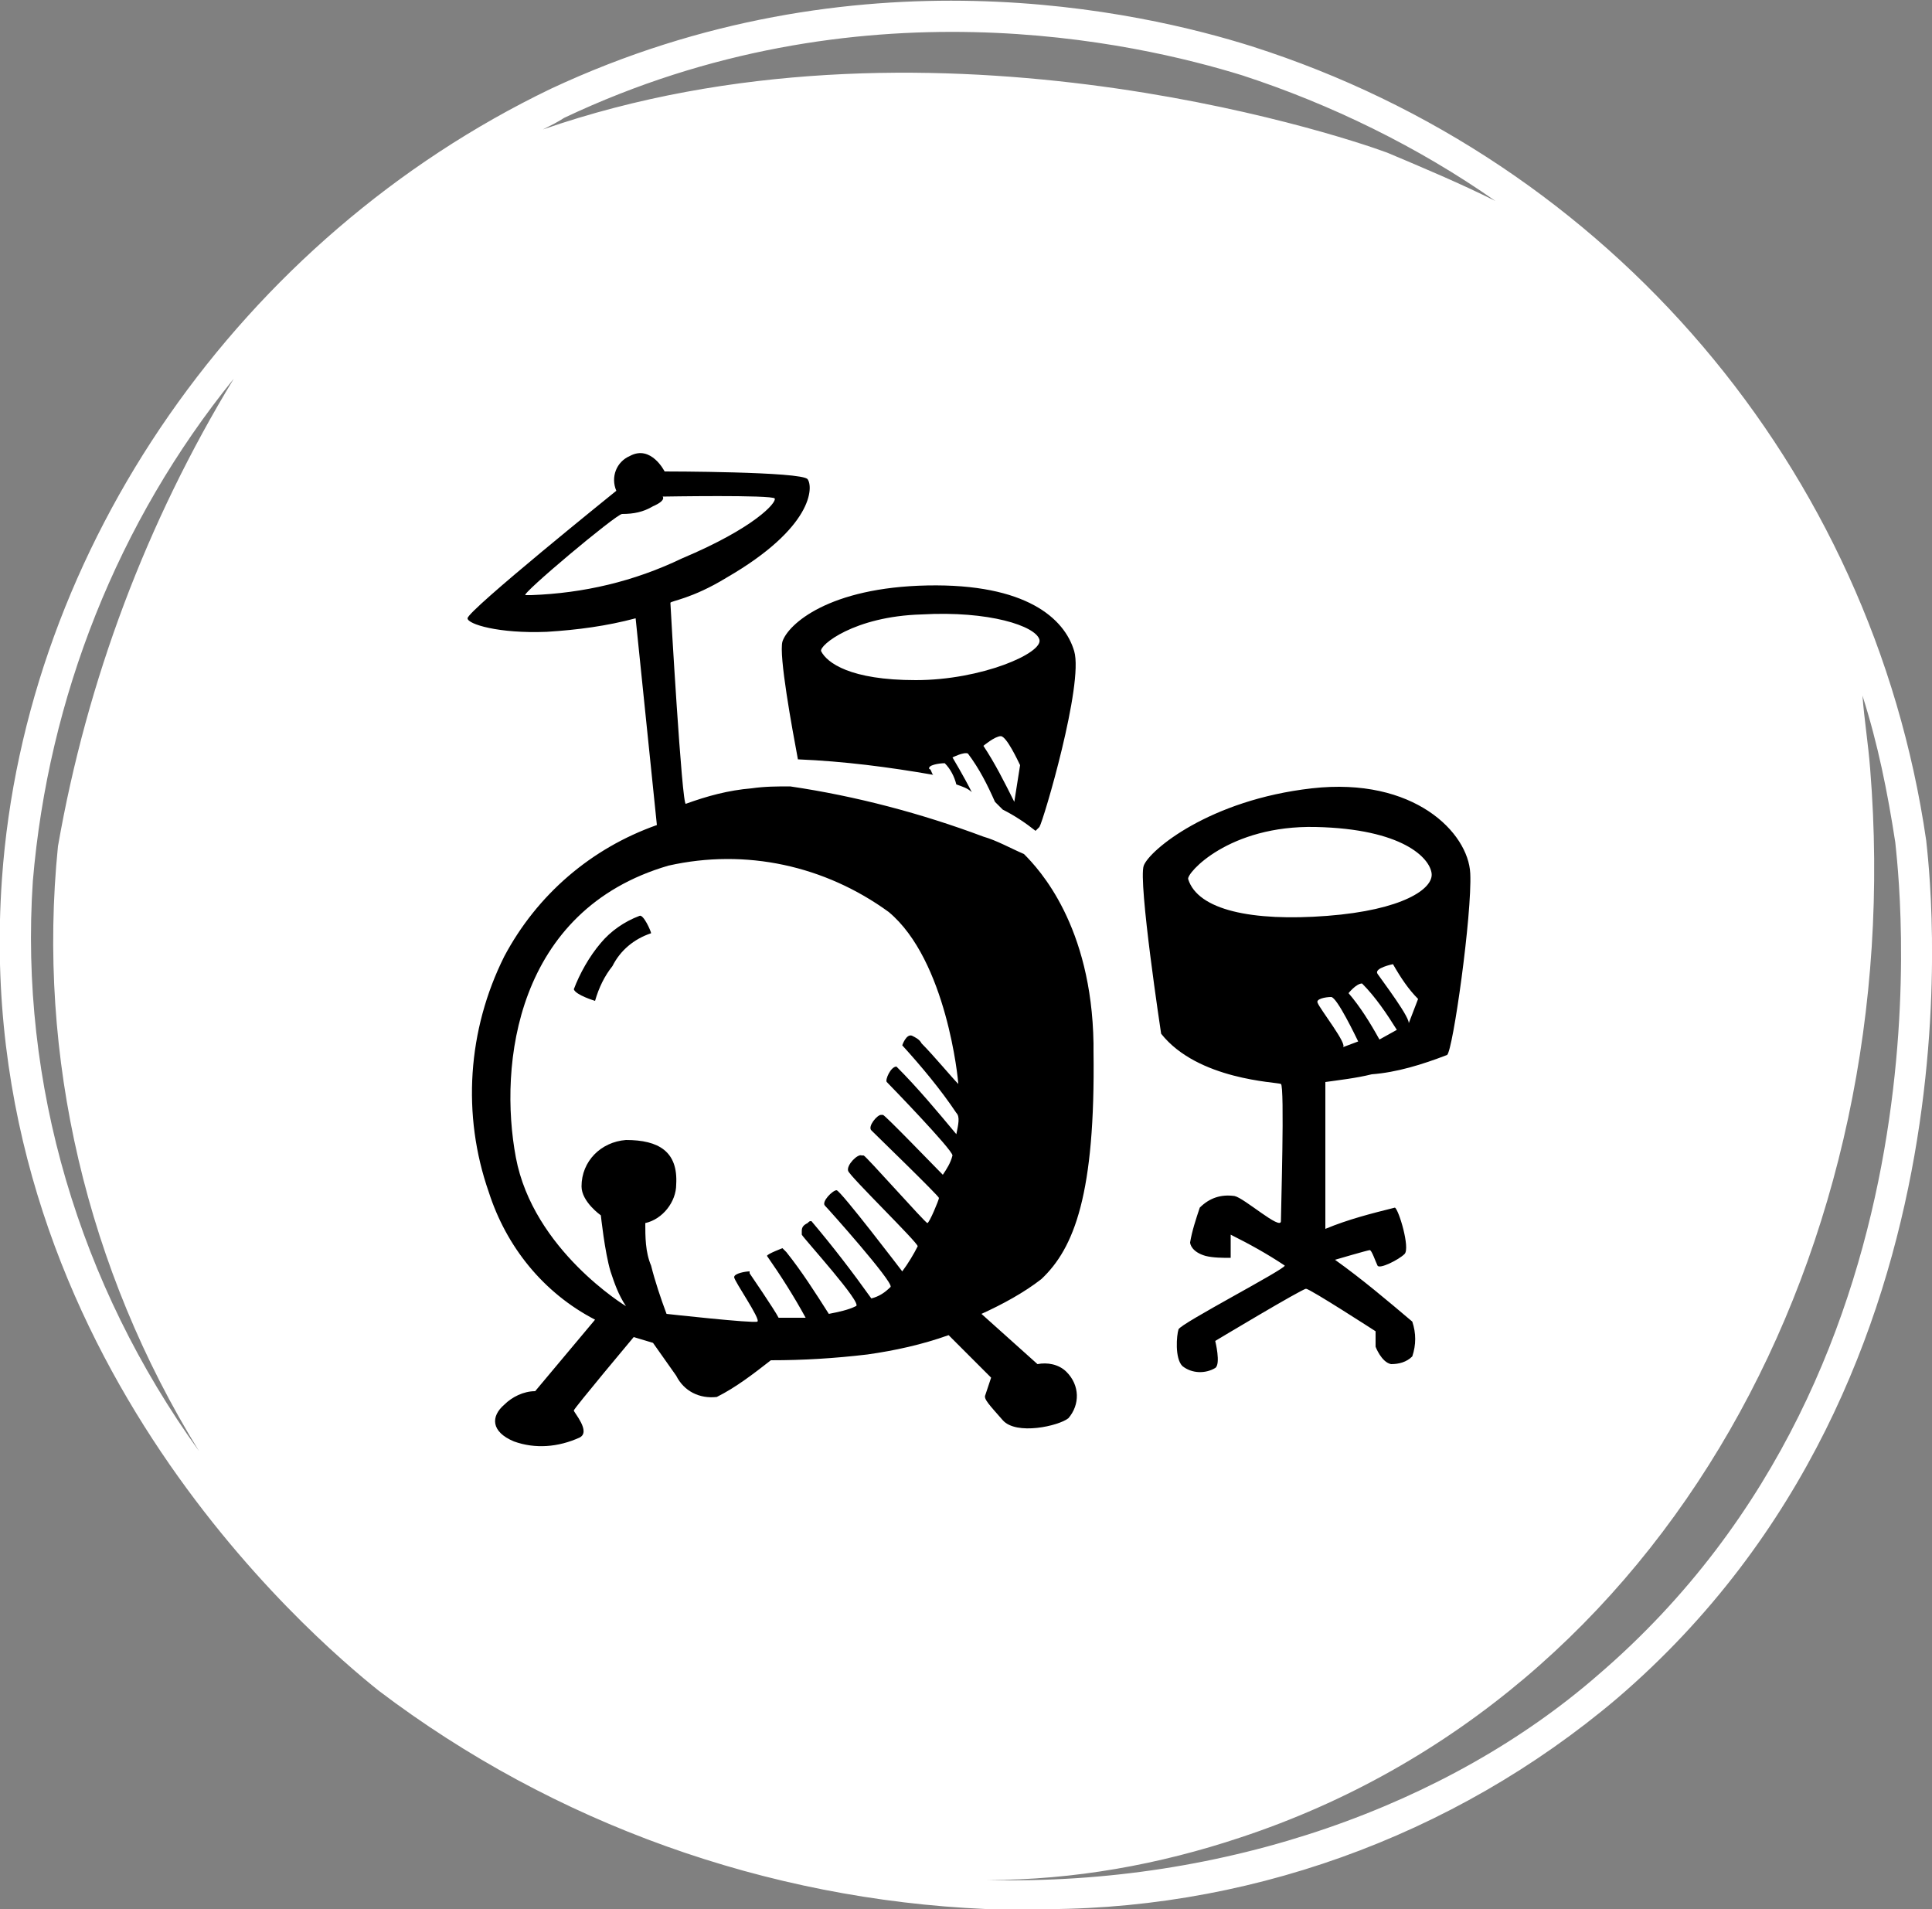 <?xml version="1.0" encoding="utf-8"?>
<!-- Generator: Adobe Illustrator 23.1.1, SVG Export Plug-In . SVG Version: 6.00 Build 0)  -->
<svg version="1.1" id="Layer_1" xmlns="http://www.w3.org/2000/svg" xmlns:xlink="http://www.w3.org/1999/xlink" x="0px" y="0px"
	 viewBox="0 0 100 98.8" style="enable-background:new 0 0 100 98.8;" xml:space="preserve">
<rect x="0" y="0" width="100" height="98.8" fill="#808080" stroke="none"/>
<style type="text/css">
	.st0{fill:#FFFFFF;}
</style>
<path class="st0" d="M99.7,43.5C96.9,24.2,83.3,8.3,64.8,2.4c-5.7-1.8-20.5-5.2-36.3,2.2C12.5,12.3,1.3,28.3,0.1,45.5
	c-1.7,24.1,16,39.2,19.5,42c9.1,6.9,20.1,10.8,31.4,11.3c0.7,0,1.5,0,2.2,0c11.1,0.2,22-3.7,30.5-10.9
	C103.3,71.1,99.8,44.6,99.7,43.5z M29.2,6.1c15.2-7.2,29.6-3.9,35.1-2.2c4.6,1.5,9.1,3.7,13.1,6.5c-1.8-0.9-3.7-1.7-5.6-2.5
	c-2.7-1-24.1-8-43.7-1.2C28.5,6.5,28.9,6.3,29.2,6.1z M1.7,45.6C2.5,36.1,6.1,27,12.1,19.6C7.6,27,4.5,35.2,3,43.8
	c-1.1,10.9,1.5,21.9,7.3,31.3C4.1,66.5,1,56.1,1.7,45.6z M82.7,86.7C75,93.4,63.5,97.6,51.1,97.3c4.5,0,8.9-0.8,13.1-2.2
	c22.1-7.3,34.6-30.5,32.6-55.3c-0.1-1.3-0.3-2.5-0.4-3.8c0.8,2.5,1.3,5,1.7,7.6C98.2,44.8,101.6,70.5,82.7,86.7L82.7,86.7z"/>
<path d="M71,55.6c1.3-0.1,2.6-0.5,3.9-1c0.3-0.2,1.3-7.3,1.2-9.4s-2.9-5-8.2-4.4s-8.4,3.2-8.7,4s0.9,8.7,0.9,8.7
	c1.9,2.4,6,2.5,6.2,2.6s0,6.6,0,7.1s-1.9-1.2-2.4-1.3c-0.7-0.1-1.3,0.1-1.8,0.6c-0.2,0.6-0.4,1.2-0.5,1.8c0,0.1,0.1,0.5,0.8,0.7
	c0.4,0.1,0.9,0.1,1.3,0.1v-1.2c1,0.5,1.9,1,2.8,1.6c0,0.2-5.4,3-5.5,3.3s-0.2,1.5,0.2,1.9c0.5,0.4,1.2,0.4,1.7,0.1
	c0.3-0.2,0-1.4,0-1.4s4.5-2.7,4.7-2.7s3.6,2.2,3.6,2.2v0.8c0,0,0.3,0.8,0.8,0.9c0.4,0,0.8-0.1,1.1-0.4c0.2-0.6,0.2-1.2,0-1.8
	c-1.3-1.1-2.6-2.2-4-3.2c0,0,1.7-0.5,1.8-0.5s0.3,0.6,0.4,0.8s1.1-0.3,1.4-0.6s-0.3-2.3-0.5-2.4c-1.2,0.3-2.4,0.6-3.6,1.1V56
	C69.3,55.9,70.2,55.8,71,55.6z M71.4,53.8c-0.5-0.9-1-1.7-1.6-2.4c0,0,0.4-0.5,0.7-0.5c0.7,0.7,1.3,1.6,1.8,2.4L71.4,53.8z M72.9,53
	c0.2-0.2-1.4-2.3-1.6-2.6s0.8-0.5,0.8-0.5c0.4,0.7,0.8,1.3,1.3,1.8L72.9,53z M61.5,45.5c-0.1-0.3,2.1-2.8,6.6-2.7s5.9,1.6,6,2.4
	s-1.5,1.9-5.4,2.2S62,47.1,61.5,45.5z M68.2,51.9c-0.1-0.2,0.4-0.3,0.7-0.3s1.3,2.1,1.4,2.3l-0.8,0.3C69.8,54.1,68.3,52.2,68.2,51.9
	z M56.6,54.4V54c-0.1-6.1-2.8-9-3.6-9.8c-0.7-0.3-1.4-0.7-2.1-0.9c-3.2-1.2-6.6-2.1-10-2.6c-0.7,0-1.3,0-2,0.1
	c-1.2,0.1-2.3,0.4-3.4,0.8c-0.2,0.2-0.8-10.3-0.8-10.4s1.1-0.2,2.9-1.3c4.5-2.6,4.5-4.7,4.2-5.1s-7.4-0.4-7.4-0.4s-0.7-1.4-1.8-0.8
	c-0.7,0.3-1,1.1-0.7,1.8c0,0-7.7,6.2-7.7,6.6c0,0.3,1.6,0.8,4.1,0.7c1.6-0.1,3.1-0.3,4.6-0.7l1.1,10.7c-3.4,1.2-6.2,3.6-7.9,6.8
	c-1.9,3.8-2.2,8.2-0.8,12.2c0.9,2.8,2.8,5.2,5.5,6.6l-3.1,3.7c-0.6,0-1.2,0.3-1.6,0.7c-0.7,0.6-0.7,1.4,0.5,1.9
	c1.1,0.4,2.3,0.3,3.4-0.2c0.6-0.3-0.3-1.3-0.3-1.4s3.1-3.8,3.1-3.8l1,0.3l1.2,1.7c0.4,0.8,1.2,1.2,2.1,1.1c1-0.5,1.9-1.2,2.8-1.9
	c1.7,0,3.3-0.1,5-0.3c1.4-0.2,2.8-0.5,4.2-1l2.2,2.2c-0.1,0.3-0.2,0.6-0.3,0.9c-0.1,0.2,0.2,0.5,0.9,1.3s2.9,0.3,3.4-0.1
	c0.6-0.7,0.6-1.7-0.1-2.4c-0.4-0.4-1-0.5-1.5-0.4L50.8,68c1.1-0.5,2.2-1.1,3.1-1.8C55.6,64.6,56.7,61.8,56.6,54.4z M27.5,30.8h-0.3
	c-0.3,0,4.7-4.2,5-4.2c0.6,0,1.1-0.1,1.6-0.4c0.7-0.3,0.5-0.5,0.5-0.5s5.7-0.1,5.8,0.1s-1,1.5-4.8,3.1
	C32.8,30.1,30.2,30.7,27.5,30.8z M49.5,58.7c-1-1.2-2-2.4-3.1-3.5c-0.3,0-0.6,0.7-0.5,0.8s3.4,3.5,3.4,3.8c-0.1,0.4-0.3,0.7-0.5,1
	c-0.4-0.4-3-3.1-3.1-3.1h-0.1l0,0c-0.2,0-0.7,0.6-0.5,0.8s3.5,3.4,3.5,3.5s-0.5,1.3-0.6,1.3s-3.2-3.5-3.3-3.5h-0.1
	c-0.2-0.1-0.8,0.5-0.7,0.8s3.6,3.7,3.6,3.9v-0.1c0,0,0,0,0,0.1c-0.2,0.4-0.5,0.9-0.8,1.3c0,0-3.2-4.2-3.4-4.2s-0.8,0.6-0.6,0.8
	s3.5,3.9,3.4,4.2c-0.3,0.3-0.6,0.5-1,0.6c-1-1.4-2-2.7-3.1-4c-0.1,0-0.1,0-0.2,0.1c-0.2,0.1-0.3,0.2-0.3,0.4c0,0.1,0,0.1,0,0.2
	c0.1,0.2,3.2,3.6,2.8,3.7c-0.4,0.2-0.9,0.3-1.4,0.4c-0.7-1.1-1.4-2.2-2.2-3.2c-0.1-0.1-0.2-0.2-0.2-0.2s-0.8,0.3-0.8,0.4
	c0.7,1,1.4,2.1,2,3.2h-1.4c-0.2-0.4-1.5-2.3-1.5-2.3s0,0,0,0c0,0,0,0,0-0.1c-0.2,0-0.8,0.1-0.8,0.3s1.4,2.2,1.2,2.3
	s-4.7-0.4-4.7-0.4c-0.3-0.8-0.6-1.7-0.8-2.5c-0.3-0.7-0.3-1.5-0.3-2.2c0.9-0.2,1.6-1.1,1.6-2c0.1-1.7-0.9-2.3-2.6-2.3
	c-1.3,0.1-2.3,1.1-2.3,2.4c0,0.8,1,1.5,1,1.5s0.2,1.9,0.5,2.9c0.2,0.6,0.4,1.2,0.8,1.8c0,0-4.8-2.9-5.7-7.7s0-12.8,7.9-15.1
	c4-0.9,8.1,0,11.4,2.4c3,2.5,3.6,8.7,3.6,8.9c-0.3-0.3-1.3-1.5-1.9-2.1c-0.1-0.2-0.3-0.3-0.5-0.4c-0.3-0.1-0.5,0.5-0.5,0.5
	c1,1.1,2,2.3,2.8,3.5C49.7,57.8,49.6,58.2,49.5,58.7L49.5,58.7z M33.1,47.4c-0.8,0.3-1.5,0.8-2,1.4c-0.6,0.7-1.1,1.6-1.4,2.4
	c0.1,0.3,1.1,0.6,1.1,0.6c0.2-0.7,0.5-1.3,0.9-1.8c0.4-0.8,1.1-1.4,2-1.7C33.7,48.2,33.3,47.3,33.1,47.4z M40.5,33.2
	c-0.2,0.7,0.5,4.5,0.8,6.1c2.4,0.1,4.7,0.4,7,0.8c-0.1-0.1-0.1-0.3-0.2-0.3c-0.1-0.2,0.5-0.3,0.8-0.3c0.3,0.3,0.5,0.7,0.6,1.1
	c0.3,0.1,0.6,0.2,0.8,0.4c-0.4-0.8-1-1.8-1-1.8s0.6-0.3,0.8-0.2c0.6,0.8,1,1.6,1.4,2.5l0.4,0.4c0.6,0.3,1.2,0.7,1.7,1.1l0.2-0.2
	c0.2-0.3,2.3-7.4,1.8-9.1s-2.5-3.5-7.6-3.4S40.8,32.3,40.5,33.2z M52.5,41.5c-0.5-1-1-2-1.6-2.9c0,0,0.6-0.5,0.9-0.5s0.9,1.3,1,1.5
	L52.5,41.5z M47.7,31.8c3.5-0.2,5.9,0.6,6.1,1.3s-3,2.1-6.4,2.1s-4.6-0.9-4.9-1.5C42.4,33.4,44.2,31.9,47.7,31.8L47.7,31.8z"/>
</svg>
